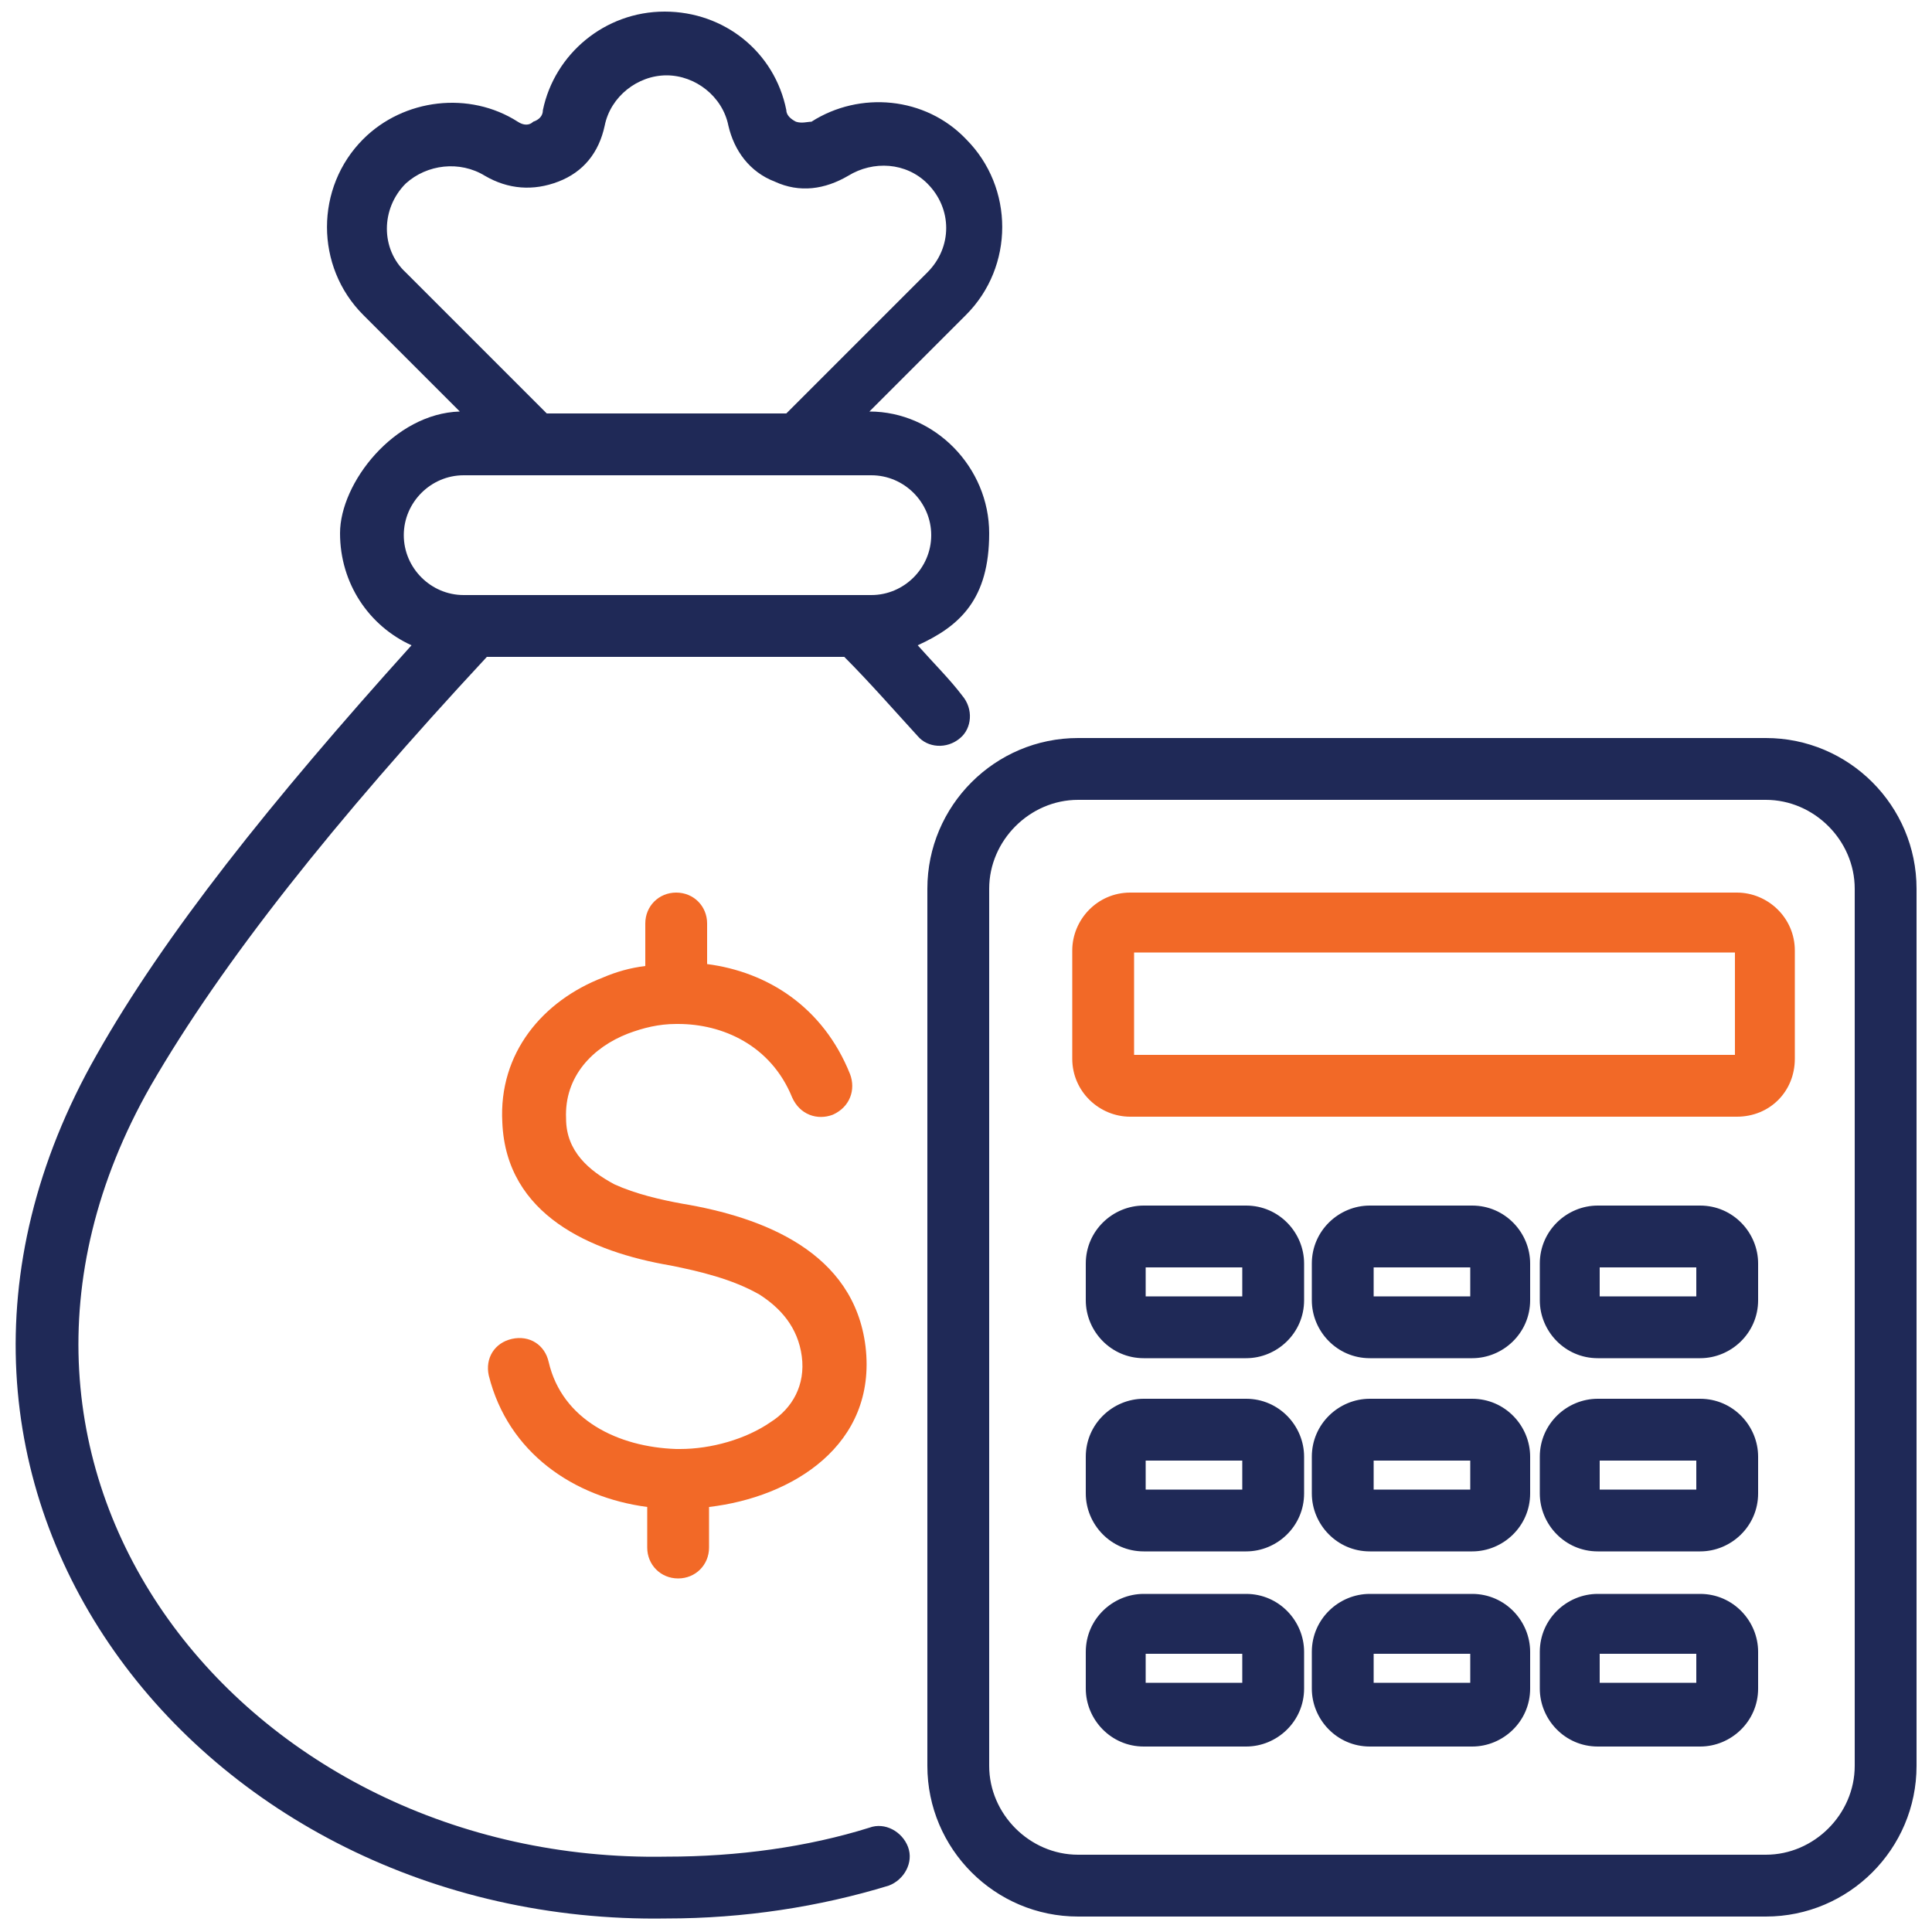 <?xml version="1.0" encoding="UTF-8"?>
<svg id="Layer_1" xmlns="http://www.w3.org/2000/svg" version="1.1" viewBox="0 0 100 100">
  <!-- Generator: Adobe Illustrator 29.1.0, SVG Export Plug-In . SVG Version: 2.1.0 Build 142)  -->
  <defs>
    <style>
      .st0 {
        fill: #f26927;
      }

      .st0, .st1 {
        fill-rule: evenodd;
      }

      .st1 {
        fill: #1f2957;
      }
    </style>
  </defs>
  <path class="st1" d="M25.2,34c-7.9,8.5-13.7,15.8-17.4,22.2-11.4,20,4.9,40.3,26.7,39.9,0,0,0,0,0,0,3.7,0,7.3-.5,10.5-1.5.8-.3,1.7.2,2,1,.3.8-.2,1.7-1,2-3.6,1.1-7.5,1.7-11.5,1.7-24.2.4-42.2-22.4-29.5-44.7h0c3.5-6.2,9-13.1,16.3-21.2-2.2-1-3.7-3.2-3.7-5.8s2.8-6.2,6.2-6.3c-2.2-2.2-5-5-5-5-2.5-2.5-2.5-6.6,0-9.1,2.1-2.1,5.5-2.5,8-.9,0,0,0,0,0,0,.3.2.6.2.8,0,.3-.1.5-.3.5-.6h0c.6-2.9,3.2-5.1,6.3-5.1s5.7,2.1,6.3,5.1c0,0,0,0,0,0,0,.3.3.5.5.6.3.1.6,0,.8,0,2.5-1.6,5.9-1.3,8,.9h0c2.5,2.5,2.5,6.6,0,9.1l-5,5c3.4,0,6.2,2.9,6.2,6.3s-1.5,4.8-3.7,5.8c.8.9,1.7,1.8,2.3,2.6.6.7.5,1.7-.1,2.2-.7.6-1.7.5-2.2-.1-1.1-1.2-2.5-2.8-3.8-4.1h-18.7ZM28.3,21.4h12.4l7.3-7.3c1.3-1.3,1.3-3.3,0-4.6-1.1-1.1-2.8-1.2-4.1-.4h0c-1.2.7-2.5.9-3.8.3-1.3-.5-2.1-1.6-2.4-2.9-.3-1.5-1.7-2.6-3.2-2.6s-2.9,1.1-3.2,2.6c-.3,1.4-1.1,2.4-2.4,2.9-1.3.5-2.6.4-3.8-.3-1.3-.8-3-.6-4.1.4-1.3,1.3-1.3,3.4,0,4.6h0s7.3,7.3,7.3,7.3ZM24,30.8h21.1c1.7,0,3.1-1.4,3.1-3.1s-1.4-3.1-3.1-3.1h-21.1c-1.7,0-3.1,1.4-3.1,3.1s1.4,3.1,3.1,3.1ZM91.4,38.2c4.3,0,7.8,3.5,7.8,7.8v45.4c0,4.3-3.5,7.8-7.8,7.8h-35.6c-4.3,0-7.8-3.5-7.8-7.8v-45.4c0-4.3,3.5-7.8,7.8-7.8h35.6ZM91.4,41.4h-35.6c-2.5,0-4.6,2.1-4.6,4.6v45.4c0,2.5,2.1,4.6,4.6,4.6h35.6c2.5,0,4.6-2.1,4.6-4.6v-45.4c0-2.5-2.1-4.6-4.6-4.6ZM88,62.4c1.7,0,3,1.4,3,3v1.9c0,1.7-1.4,3-3,3h-5.3c-1.7,0-3-1.4-3-3v-1.9c0-1.7,1.4-3,3-3h5.3ZM82.8,65.6v1.5h5v-1.5h-5ZM88,82.5c1.7,0,3,1.4,3,3v1.9c0,1.7-1.4,3-3,3h-5.3c-1.7,0-3-1.4-3-3v-1.9c0-1.7,1.4-3,3-3h5.3ZM82.8,85.6v1.5h5v-1.5h-5ZM76.2,72.4c1.7,0,3,1.4,3,3v1.9c0,1.7-1.4,3-3,3h-5.3c-1.7,0-3-1.4-3-3v-1.9c0-1.7,1.4-3,3-3h5.3ZM71.1,75.6v1.5h5v-1.5h-5ZM76.2,82.5c1.7,0,3,1.4,3,3v1.9c0,1.7-1.4,3-3,3h-5.3c-1.7,0-3-1.4-3-3v-1.9c0-1.7,1.4-3,3-3h5.3ZM71.1,85.6v1.5h5v-1.5h-5ZM64.5,62.4c1.7,0,3,1.4,3,3v1.9c0,1.7-1.4,3-3,3h-5.3c-1.7,0-3-1.4-3-3v-1.9c0-1.7,1.4-3,3-3h5.3ZM59.3,65.6v1.5h5v-1.5h-5ZM88,72.4c1.7,0,3,1.4,3,3v1.9c0,1.7-1.4,3-3,3h-5.3c-1.7,0-3-1.4-3-3v-1.9c0-1.7,1.4-3,3-3h5.3ZM82.8,75.6v1.5h5v-1.5h-5ZM64.5,82.5c1.7,0,3,1.4,3,3v1.9c0,1.7-1.4,3-3,3h-5.3c-1.7,0-3-1.4-3-3v-1.9c0-1.7,1.4-3,3-3h5.3ZM59.3,85.6v1.5h5v-1.5h-5ZM64.5,72.4c1.7,0,3,1.4,3,3v1.9c0,1.7-1.4,3-3,3h-5.3c-1.7,0-3-1.4-3-3v-1.9c0-1.7,1.4-3,3-3h5.3ZM59.3,75.6v1.5h5v-1.5h-5ZM76.2,62.4c1.7,0,3,1.4,3,3v1.9c0,1.7-1.4,3-3,3h-5.3c-1.7,0-3-1.4-3-3v-1.9c0-1.7,1.4-3,3-3h5.3ZM71.1,65.6v1.5h5v-1.5h-5Z"/>
  <path class="st0" d="M34.9,75s0,0,0,0,0,0,.1,0c0,0,.1,0,.2,0,1.6,0,3.4-.5,4.7-1.4,1.1-.7,1.8-1.9,1.6-3.4-.2-1.5-1.1-2.5-2.2-3.2-1.4-.8-3.1-1.2-4.6-1.5-4.1-.7-8.5-2.6-8.7-7.4h0c-.2-3.6,2.1-6.3,5.2-7.5.7-.3,1.4-.5,2.2-.6v-2.2c0-.9.7-1.6,1.6-1.6s1.6.7,1.6,1.6v2.1c3.1.4,6,2.2,7.4,5.7.3.8,0,1.7-.9,2.1-.8.3-1.7,0-2.1-.9-1.1-2.7-3.6-3.8-5.9-3.8,0,0,0,0-.1,0s0,0,0,0c-.9,0-1.7.2-2.5.5-1.8.7-3.3,2.2-3.2,4.4,0,1.7,1.2,2.7,2.5,3.4,1.1.5,2.4.8,3.5,1h0c4.2.7,8.9,2.5,9.5,7.4h0c.6,5.1-3.8,7.8-8.1,8.3v2.1c0,.9-.7,1.6-1.6,1.6s-1.6-.7-1.6-1.6v-2.1c-3.8-.5-7.2-2.8-8.2-6.8-.2-.9.3-1.7,1.2-1.9.9-.2,1.7.3,1.9,1.2.7,3,3.6,4.4,6.6,4.5h0Z"/>
  <path class="st0" d="M89.9,46.2h-31.4c-1.7,0-3,1.4-3,3v5.6c0,1.7,1.4,3,3,3h31.4c1.7,0,3-1.3,3-3v-5.6c0-1.7-1.4-3-3-3ZM89.8,54.6h-31.1v-5.3h31.1v5.3Z"/>
</svg>